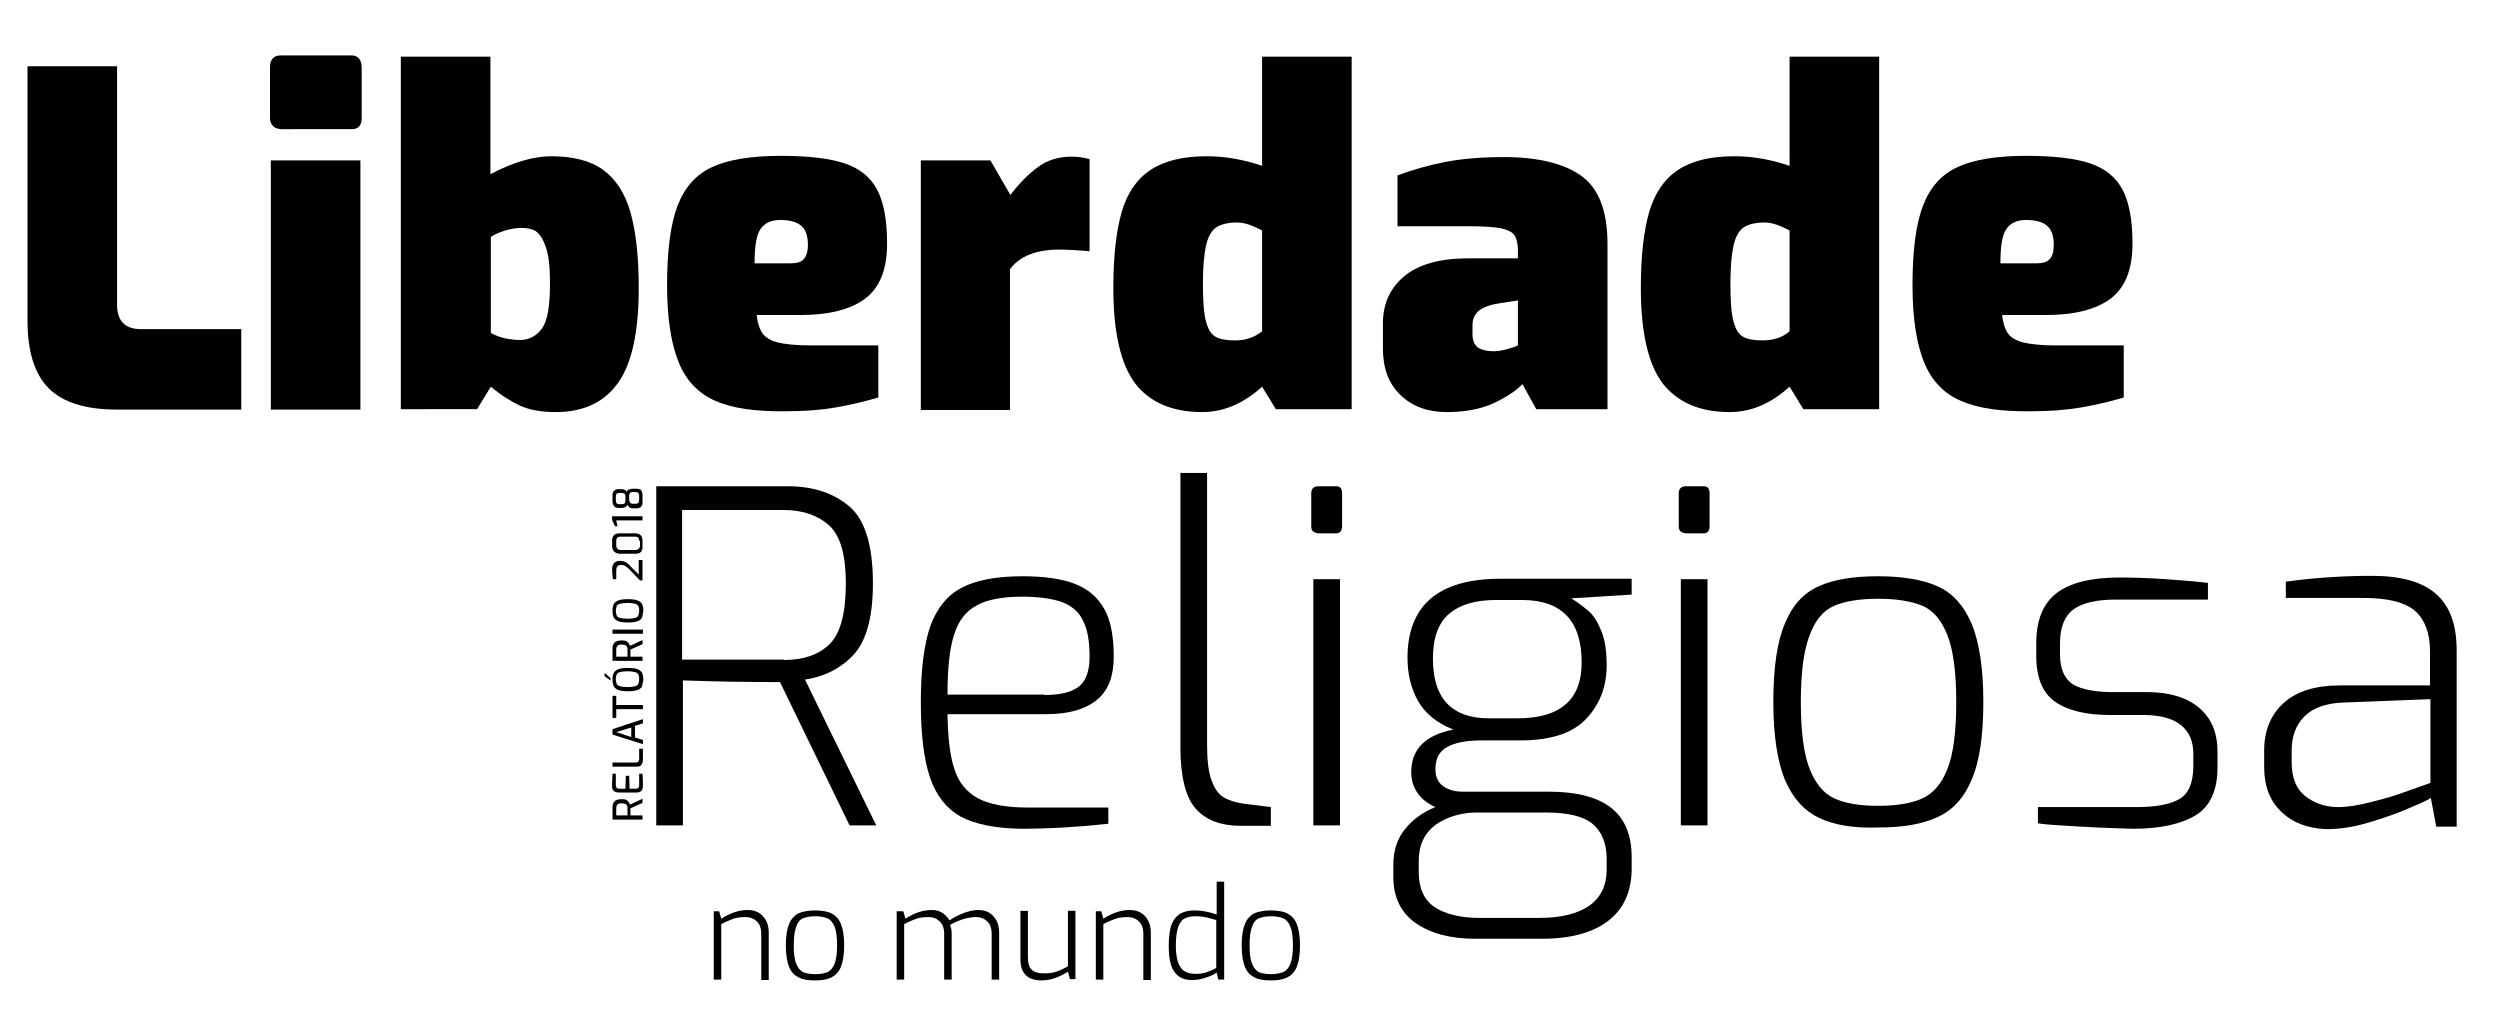 <?xml version="1.0" encoding="utf-8"?>
<!-- Generator: Adobe Illustrator 22.1.0, SVG Export Plug-In . SVG Version: 6.00 Build 0)  -->
<svg version="1.1" id="Camada_1" xmlns="http://www.w3.org/2000/svg" xmlns:xlink="http://www.w3.org/1999/xlink" x="0px" y="0px"
	 width="600px" height="244px" viewBox="0 0 600 244" enable-background="new 0 0 600 244" xml:space="preserve">
<g enable-background="new    ">
	<path d="M147,196.6v-2.9c0-0.6,0.2-1.1,0.5-1.4s0.9-0.5,1.7-0.5c0.7,0,1.2,0.1,1.4,0.4c0.3,0.2,0.5,0.6,0.6,0.9l3-1.4v1l-2.9,1.3
		l0,1.4c0,0.1,0,0.2,0,0.3h2.9v1H147z M150.6,193.9c0-0.4-0.1-0.6-0.3-0.8c-0.2-0.2-0.6-0.3-1.1-0.3c-0.5,0-0.9,0.1-1,0.3
		c-0.2,0.2-0.3,0.5-0.3,0.8v1.8h2.7V193.9z"/>
	<path d="M154,189.7c-0.2,0.3-0.6,0.5-1.2,0.5h-4.3c-0.5,0-0.9-0.1-1.2-0.4s-0.4-0.6-0.4-1c0-0.8,0-1.7,0.1-2.7l0-0.4h0.8v2.8
		c0,0.5,0.3,0.8,0.8,0.8h1.5l0.1-3.1h0.8l0.1,3.1h1.5c0.3,0,0.5-0.1,0.6-0.2c0.1-0.1,0.2-0.3,0.2-0.6v-2.8h0.8
		c0.1,1.1,0.1,2.1,0.1,3C154.3,189.1,154.2,189.4,154,189.7z"/>
	<path d="M153.9,183.6c-0.2,0.3-0.6,0.4-1.2,0.4H147v-1h5.6c0.3,0,0.5-0.1,0.6-0.2c0.1-0.1,0.2-0.3,0.2-0.6v-2.5h0.9v2.8
		C154.3,182.9,154.1,183.3,153.9,183.6z"/>
	<path d="M147,176.3v-1.3l7.3-2.4v1l-1.9,0.6v2.8l1.9,0.6v1L147,176.3z M151.5,174.6l-3.6,1.1l3.6,1.2V174.6z"/>
	<path d="M147.9,170.1v2.2H147V167h0.9v2.2h6.4v1H147.9z"/>
	<path d="M145.1,162.3v-0.8l1.4,1.2v0.6L145.1,162.3z M154.1,164.7c-0.2,0.4-0.5,0.7-1.1,0.9s-1.3,0.3-2.3,0.3s-1.8-0.1-2.3-0.3
		c-0.5-0.2-0.9-0.5-1.1-0.9c-0.2-0.4-0.3-0.9-0.3-1.6c0-0.7,0.1-1.2,0.3-1.6c0.2-0.4,0.6-0.7,1.1-0.9c0.5-0.2,1.3-0.3,2.3-0.3
		s1.8,0.1,2.3,0.3s0.9,0.5,1.1,0.9s0.3,1,0.3,1.6C154.3,163.7,154.2,164.3,154.1,164.7z M153.2,161.9c-0.1-0.3-0.4-0.5-0.8-0.6
		c-0.4-0.1-1-0.2-1.8-0.2c-0.8,0-1.4,0.1-1.8,0.2c-0.4,0.1-0.7,0.3-0.8,0.6s-0.2,0.6-0.2,1.1c0,0.5,0.1,0.8,0.2,1.1s0.4,0.5,0.8,0.6
		c0.4,0.1,1,0.2,1.8,0.2c0.8,0,1.4-0.1,1.8-0.2c0.4-0.1,0.7-0.3,0.8-0.6s0.2-0.6,0.2-1.1C153.4,162.6,153.4,162.2,153.2,161.9z"/>
	<path d="M147,158.5v-2.9c0-0.6,0.2-1.1,0.5-1.4s0.9-0.5,1.7-0.5c0.7,0,1.2,0.1,1.4,0.4c0.3,0.2,0.5,0.6,0.6,0.9l3-1.4v1l-2.9,1.3
		l0,1.4c0,0.1,0,0.2,0,0.3h2.9v1H147z M150.6,155.8c0-0.4-0.1-0.6-0.3-0.8c-0.2-0.2-0.6-0.3-1.1-0.3c-0.5,0-0.9,0.1-1,0.3
		c-0.2,0.2-0.3,0.5-0.3,0.8v1.8h2.7V155.8z"/>
	<path d="M147,152.1v-1h7.3v1H147z"/>
	<path d="M154.1,148.2c-0.2,0.4-0.5,0.7-1.1,0.9s-1.3,0.3-2.3,0.3s-1.8-0.1-2.3-0.3c-0.5-0.2-0.9-0.5-1.1-0.9
		c-0.2-0.4-0.3-0.9-0.3-1.6c0-0.7,0.1-1.2,0.3-1.6c0.2-0.4,0.6-0.7,1.1-0.9c0.5-0.2,1.3-0.3,2.3-0.3s1.8,0.1,2.3,0.3
		s0.9,0.5,1.1,0.9s0.3,1,0.3,1.6C154.3,147.3,154.2,147.8,154.1,148.2z M153.2,145.5c-0.1-0.3-0.4-0.5-0.8-0.6
		c-0.4-0.1-1-0.2-1.8-0.2c-0.8,0-1.4,0.1-1.8,0.2c-0.4,0.1-0.7,0.3-0.8,0.6s-0.2,0.6-0.2,1.1c0,0.5,0.1,0.8,0.2,1.1s0.4,0.5,0.8,0.6
		c0.4,0.1,1,0.2,1.8,0.2c0.8,0,1.4-0.1,1.8-0.2c0.4-0.1,0.7-0.3,0.8-0.6s0.2-0.6,0.2-1.1C153.4,146.1,153.4,145.7,153.2,145.5z"/>
	<path d="M153.5,139.2l-2.5-2.6c-0.4-0.4-0.7-0.6-1-0.8c-0.3-0.2-0.6-0.2-1-0.2c-0.4,0-0.6,0.1-0.8,0.3c-0.2,0.2-0.3,0.6-0.3,1.1v2
		h-0.8c-0.1-0.9-0.2-1.6-0.2-2.2c0-0.8,0.2-1.4,0.5-1.7s0.8-0.5,1.4-0.5c0.5,0,0.9,0.1,1.3,0.3c0.4,0.2,0.8,0.5,1.2,1l2,2v-3.5h0.9
		v4.9H153.5z"/>
	<path d="M153.9,132.4c-0.3,0.3-0.7,0.5-1.3,0.5h-3.8c-0.6,0-1-0.2-1.4-0.5c-0.3-0.3-0.5-0.8-0.5-1.3v-1.4c0-0.6,0.2-1,0.5-1.3
		c0.3-0.3,0.8-0.4,1.3-0.4h3.8c0.6,0,1,0.2,1.3,0.5s0.4,0.8,0.4,1.3v1.4C154.3,131.6,154.1,132,153.9,132.4z M153.4,129.8
		c0-0.7-0.3-1-1-1h-3.5c-0.7,0-1,0.3-1,1v1.1c0,0.3,0.1,0.6,0.3,0.8s0.4,0.3,0.8,0.3h3.5c0.3,0,0.6-0.1,0.8-0.3
		c0.2-0.2,0.3-0.4,0.3-0.8V129.8z"/>
	<path d="M147.9,124.9l0.3,1.4h-0.6l-0.7-1.5v-0.9h7.3v1H147.9z"/>
	<path d="M152.8,122h-1c-0.3,0-0.6-0.1-0.8-0.3c-0.2-0.2-0.4-0.4-0.4-0.6c-0.1,0.3-0.3,0.5-0.5,0.6c-0.2,0.1-0.5,0.2-0.8,0.2h-0.8
		c-0.5,0-0.9-0.1-1.1-0.4s-0.4-0.7-0.4-1.2v-1.4c0-0.5,0.1-0.9,0.4-1.1c0.2-0.3,0.6-0.4,1.1-0.4h0.8c0.2,0,0.5,0.1,0.7,0.2
		c0.2,0.1,0.4,0.3,0.4,0.5c0.1-0.3,0.2-0.5,0.5-0.6s0.5-0.2,0.8-0.2h1.1c0.5,0,0.9,0.1,1.1,0.4s0.3,0.7,0.3,1.2v1.3
		C154.3,121.4,153.8,122,152.8,122z M150.1,119.1c0-0.3-0.1-0.5-0.2-0.6c-0.2-0.1-0.4-0.2-0.6-0.2h-0.6c-0.3,0-0.6,0.1-0.7,0.2
		c-0.1,0.1-0.2,0.3-0.2,0.6v1c0,0.3,0.1,0.5,0.2,0.7s0.4,0.2,0.7,0.2h0.6c0.3,0,0.5-0.1,0.6-0.2c0.1-0.1,0.2-0.4,0.2-0.6V119.1z
		 M153.4,119c0-0.3-0.1-0.5-0.2-0.7c-0.1-0.1-0.3-0.2-0.6-0.2h-0.8c-0.3,0-0.5,0.1-0.6,0.2s-0.2,0.4-0.2,0.7v0.9
		c0,0.2,0.1,0.5,0.2,0.7c0.1,0.2,0.4,0.3,0.6,0.3h0.8c0.5,0,0.8-0.3,0.8-1V119z"/>
</g>
<g enable-background="new    ">
	<path d="M11.7,93.2c-3.4-3.4-5.1-8.8-5.1-16.3v-61h21.5v57.3c0,3.8,1.9,5.8,5.8,5.8h24v19.3H28C20.6,98.3,15.1,96.6,11.7,93.2z"/>
	<path d="M65.5,30.2c-0.5-0.5-0.7-1.1-0.7-1.8V16.1c0-0.9,0.2-1.6,0.7-2.1c0.4-0.5,1.1-0.7,2-0.7h16.9c0.8,0,1.4,0.3,1.8,0.8
		c0.4,0.5,0.6,1.2,0.6,2v12.3c0,1.7-0.8,2.6-2.4,2.6H67.4C66.6,30.9,65.9,30.7,65.5,30.2z M65,38.5h21.5v59.8H65V38.5z"/>
	<path d="M124.9,97.4c-2.2-1-4.6-2.5-7.1-4.6l-3.3,5.4H96.2V13.6h21.5v28.2c5.5-2.9,10.4-4.3,14.6-4.3c5.3,0,9.5,1.1,12.5,3.3
		c3,2.2,5.2,5.6,6.5,10.1c1.3,4.6,2,10.6,2,18.2c0,10.4-1.6,18-4.9,22.7c-3.3,4.7-8.3,7.1-15,7.1C130,98.9,127.1,98.4,124.9,97.4z
		 M130.1,78.8c1.3-1.8,1.9-5.4,1.9-10.8c0-3.8-0.3-6.7-1-8.7c-0.7-2-1.5-3.2-2.4-3.8c-1-0.6-2.1-0.8-3.4-0.8c-1.3,0-2.6,0.2-4.2,0.7
		c-1.5,0.5-2.6,1-3.2,1.5v23c1.9,1.1,4.4,1.7,7.3,1.7C127.1,81.5,128.8,80.6,130.1,78.8z"/>
	<path d="M171.7,96.2c-4-1.7-7-4.8-8.8-9.2c-1.8-4.4-2.8-10.5-2.8-18.5c0-8.3,0.8-14.6,2.5-19.1c1.7-4.4,4.4-7.5,8.3-9.3
		c3.9-1.8,9.4-2.7,16.5-2.7c6.6,0,11.7,0.6,15.3,1.8c3.6,1.2,6.2,3.3,7.8,6.3c1.6,3,2.4,7.3,2.4,13c0,6.2-1.8,10.6-5.3,13.2
		c-3.5,2.6-8.7,3.9-15.4,3.9h-10.6c0.2,1.9,0.7,3.4,1.4,4.4c0.7,1,1.9,1.7,3.7,2.2c1.7,0.4,4.3,0.7,7.8,0.7h16.3v12.5
		c-3.4,1-6.8,1.8-10.3,2.4s-7.4,0.9-11.9,0.9C181.3,98.8,175.7,98,171.7,96.2z M189.7,63.2c1.5,0,2.6-0.3,3.2-1s1-1.8,1-3.4
		c0-2.1-0.5-3.7-1.6-4.6c-1-0.9-2.7-1.4-5-1.4c-2.2,0-3.8,0.7-4.8,2.2c-1,1.5-1.4,4.2-1.4,8.2H189.7z"/>
	<path d="M221,38.5h16.7l4.8,8.3c2.1-2.8,4.3-5,6.6-6.7c2.3-1.7,5-2.5,8-2.5c1.6,0,3.1,0.2,4.4,0.6v22.1c-3.4-0.3-5.8-0.4-7.3-0.4
		c-5.5,0-9.5,1.6-11.8,4.7v33.8H221V38.5z"/>
	<path d="M272.5,92.1c-3.5-4.6-5.3-12.2-5.3-23c0-7.6,0.7-13.7,2-18.2c1.3-4.5,3.6-7.9,6.9-10.1c3.3-2.2,7.8-3.3,13.5-3.3
		c4.5,0,8.9,0.8,13.3,2.3V13.6h21.5v84.6h-18.2l-3.3-5.4c-4.5,4.1-9.3,6.1-14.4,6.1C281.4,98.9,276,96.6,272.5,92.1z M302.9,79.5
		V55.3c-0.8-0.4-1.8-0.9-2.9-1.3c-1.1-0.4-2.1-0.6-3.1-0.6c-2.1,0-3.8,0.4-4.9,1.1c-1.1,0.7-2,2.1-2.5,4.2c-0.5,2.1-0.8,5.2-0.8,9.3
		c0,4.1,0.2,7.1,0.7,9c0.5,1.9,1.2,3.2,2.3,3.8c1,0.6,2.6,0.9,4.7,0.9C298.9,81.7,301.1,81,302.9,79.5z"/>
	<path d="M336.1,94.8c-2.8-2.7-4.2-6.4-4.2-11.1v-6.1c0-4.7,1.7-8.4,5.1-11.3c3.4-2.8,8.5-4.3,15.3-4.3h12v-1.9
		c0-1.6-0.3-2.8-0.8-3.6c-0.5-0.8-1.6-1.3-3.2-1.7c-1.6-0.3-4.1-0.5-7.5-0.5h-17.4V42.1c3.5-1.3,7.2-2.4,11.3-3.2
		c4.1-0.8,8.8-1.2,14.2-1.2c8.2,0,14.4,1.5,18.6,4.5c4.2,3,6.3,8.4,6.3,16.4v39.6h-17.1l-3.3-6c-1.8,1.8-4.2,3.3-7.2,4.7
		c-3,1.3-6.7,2-10.9,2C342.7,98.9,339,97.6,336.1,94.8z M361.7,83.8c1.1-0.3,2-0.6,2.6-0.9V72.1l-4.5,0.7c-2.1,0.3-3.7,0.9-4.8,1.7
		c-1,0.8-1.6,2-1.6,3.5v2.2c0,1.5,0.4,2.5,1.3,3.2c0.9,0.6,2.2,0.9,3.9,0.9C359.5,84.3,360.6,84.1,361.7,83.8z"/>
	<path d="M399.1,92.1c-3.5-4.6-5.3-12.2-5.3-23c0-7.6,0.7-13.7,2-18.2c1.3-4.5,3.6-7.9,6.9-10.1c3.3-2.2,7.8-3.3,13.5-3.3
		c4.5,0,8.9,0.8,13.3,2.3V13.6h21.5v84.6h-18.2l-3.3-5.4c-4.5,4.1-9.3,6.1-14.4,6.1C408,98.9,402.7,96.6,399.1,92.1z M429.5,79.5
		V55.3c-0.8-0.4-1.8-0.9-2.9-1.3c-1.1-0.4-2.1-0.6-3.1-0.6c-2.1,0-3.8,0.4-4.9,1.1c-1.1,0.7-2,2.1-2.5,4.2c-0.5,2.1-0.8,5.2-0.8,9.3
		c0,4.1,0.2,7.1,0.7,9c0.5,1.9,1.2,3.2,2.3,3.8c1,0.6,2.6,0.9,4.7,0.9C425.6,81.7,427.8,81,429.5,79.5z"/>
	<path d="M470.6,96.2c-4-1.7-7-4.8-8.8-9.2c-1.8-4.4-2.8-10.5-2.8-18.5c0-8.3,0.8-14.6,2.5-19.1c1.7-4.4,4.4-7.5,8.3-9.3
		c3.9-1.8,9.4-2.7,16.5-2.7c6.6,0,11.7,0.6,15.3,1.8c3.6,1.2,6.2,3.3,7.8,6.3c1.6,3,2.4,7.3,2.4,13c0,6.2-1.8,10.6-5.3,13.2
		c-3.5,2.6-8.7,3.9-15.4,3.9h-10.6c0.2,1.9,0.7,3.4,1.4,4.4c0.7,1,1.9,1.7,3.7,2.2c1.7,0.4,4.3,0.7,7.8,0.7h16.3v12.5
		c-3.4,1-6.8,1.8-10.3,2.4s-7.4,0.9-11.9,0.9C480.2,98.8,474.7,98,470.6,96.2z M488.7,63.2c1.5,0,2.6-0.3,3.2-1c0.7-0.7,1-1.8,1-3.4
		c0-2.1-0.5-3.7-1.6-4.6c-1-0.9-2.7-1.4-5-1.4c-2.2,0-3.8,0.7-4.8,2.2c-1,1.5-1.4,4.2-1.4,8.2H488.7z"/>
</g>
<g enable-background="new    ">
	<path d="M157.4,116.7H189c6.1,0,11,1.6,14.8,4.8c3.8,3.2,5.7,9.4,5.7,18.5c0,8.2-1.6,13.9-4.7,17.2c-3.1,3.3-7,5.2-11.6,5.9
		l17.1,35h-6.4l-16.7-34.4c-7.1,0-14.9-0.1-23.3-0.4v34.8h-6.4V116.7z M188.2,158.4c4.7,0,8.3-1.3,10.9-3.8
		c2.6-2.6,3.9-7.4,3.9-14.6c0-6.8-1.3-11.4-4-13.9c-2.7-2.4-6.3-3.7-10.9-3.7h-24.4v35.9H188.2z"/>
</g>
<g enable-background="new    ">
	<path d="M230.6,196c-3.4-1.9-5.9-5-7.4-9.4c-1.5-4.4-2.2-10.4-2.2-18.2c0-7.8,0.8-13.9,2.3-18.2c1.6-4.3,4.1-7.4,7.6-9.2
		c3.5-1.8,8.3-2.7,14.5-2.7c5.2,0,9.4,0.6,12.5,1.8c3.2,1.2,5.5,3.2,7.1,6c1.6,2.8,2.3,6.7,2.3,11.5c0,4.8-1.4,8.3-4.2,10.5
		c-2.8,2.2-6.8,3.3-12,3.3h-23.7c0.1,5.7,0.6,10.1,1.7,13.3c1,3.1,2.9,5.4,5.6,6.9c2.7,1.4,6.6,2.2,11.8,2.2H266v3.9
		c-7.3,0.8-14.3,1.2-21,1.2C238.8,198.8,234,197.8,230.6,196z M250.7,166.8c3.8,0,6.5-0.7,8.2-2c1.7-1.3,2.6-3.7,2.6-7.2
		c0-3.7-0.5-6.6-1.6-8.7c-1-2.1-2.7-3.5-5-4.4c-2.3-0.8-5.5-1.3-9.5-1.3c-4.8,0-8.5,0.7-11,2.1c-2.6,1.4-4.4,3.7-5.4,7
		c-1.1,3.3-1.6,8.1-1.6,14.4H250.7z"/>
	<path d="M286.9,194c-2.4-2.8-3.6-7.7-3.6-14.7v-65.8h6.4v65.1c0,3.7,0.3,6.5,1,8.5c0.7,2,1.6,3.4,2.9,4.2c1.3,0.8,2.9,1.3,5,1.6
		l6.4,0.8v4.5h-7.2C293,198.2,289.3,196.8,286.9,194z"/>
	<path d="M315.1,127.5c-0.3-0.3-0.4-0.7-0.4-1.2v-7.9c0-1.1,0.6-1.7,1.7-1.7h4.3c1,0,1.4,0.6,1.4,1.7v7.9c0,1.1-0.5,1.7-1.4,1.7
		h-4.3C315.8,127.9,315.4,127.8,315.1,127.5z M315.2,139h6.4v59.1h-6.4V139z"/>
	<path d="M391.7,142.7l-14.6,0.9c1.6,1,2.9,2,4.1,3c1.2,1,2.2,2.6,3.1,4.8c0.9,2.1,1.3,4.9,1.3,8.3c0,5-1.6,9.3-4.9,12.8
		c-3.3,3.5-8.5,5.2-15.9,5.2h-9.1c-3.7,0-6.5,0.5-8.4,1.6c-1.9,1-2.8,2.8-2.8,5.3c0,1.8,0.6,3.2,1.9,4.1c1.3,0.9,2.8,1.3,4.6,1.3
		h20.6c6.8,0,11.8,1.3,15.1,3.9c3.3,2.6,4.9,6.6,4.9,11.8v2.7c0,5.4-1.8,9.6-5.5,12.5c-3.7,2.9-9,4.4-16,4.4H354
		c-6,0-10.7-1.3-14.3-3.8c-3.5-2.5-5.3-6.2-5.3-11v-2.9c0-3.4,0.9-6.3,2.8-8.6c1.8-2.3,4.3-4.1,7.3-5.3c-1.8-0.8-3.3-1.9-4.3-3.4
		c-1-1.4-1.5-3.1-1.5-5c0-5.5,3.4-8.9,10.1-10.2c-4-1.6-6.8-3.9-8.5-6.9c-1.7-3.1-2.5-6.5-2.5-10.3c0-12.6,7.4-19,22.3-19h31.5
		V142.7z M354.6,195c-3.9,0-7.2,1-10,2.9c-2.7,2-4.1,4.9-4.1,8.7v2.8c0,3.8,1.3,6.6,3.8,8.3c2.6,1.7,6.2,2.6,10.9,2.6h14.3
		c5.1,0,9.1-1,11.9-2.9c2.8-2,4.2-4.9,4.2-8.7v-2.6c0-3.6-1.1-6.4-3.3-8.3c-2.2-1.9-6-2.8-11.4-2.8H354.6z M365.3,144h-6.3
		c-4.9,0-8.6,1.1-11.2,3.3c-2.6,2.2-3.9,5.8-3.9,10.8c0,9.5,4.5,14.3,13.5,14.3h6.8c10.3,0,15.4-4.5,15.4-13.4
		C379.6,149,374.8,144,365.3,144z"/>
	<path d="M403.3,127.5c-0.3-0.3-0.4-0.7-0.4-1.2v-7.9c0-1.1,0.6-1.7,1.7-1.7h4.3c1,0,1.4,0.6,1.4,1.7v7.9c0,1.1-0.5,1.7-1.4,1.7
		h-4.3C404,127.9,403.6,127.8,403.3,127.5z M403.4,139h6.4v59.1h-6.4V139z"/>
	<path d="M436.6,196.3c-3.6-1.7-6.3-4.7-8.2-9.1c-1.8-4.4-2.8-10.6-2.8-18.7c0-8.2,0.9-14.5,2.8-18.9c1.8-4.4,4.5-7.3,8.1-8.9
		c3.5-1.6,8.3-2.4,14.2-2.4c5.9,0,10.7,0.8,14.3,2.4c3.6,1.6,6.3,4.6,8.2,9c1.8,4.4,2.8,10.6,2.8,18.7c0,8.1-0.9,14.4-2.8,18.7
		c-1.8,4.4-4.6,7.4-8.2,9c-3.6,1.7-8.3,2.5-14.3,2.5C444.9,198.8,440.2,198,436.6,196.3z M461.4,191.6c2.6-1.2,4.6-3.5,6-7.1
		c1.4-3.5,2.1-8.9,2.1-16c0-7.1-0.7-12.4-2.1-16c-1.4-3.6-3.4-6-6-7.1c-2.6-1.1-6.2-1.7-10.6-1.7c-4.5,0-8.1,0.6-10.6,1.7
		c-2.6,1.1-4.6,3.5-5.9,7.1c-1.4,3.6-2.1,8.9-2.1,16c0,7.1,0.7,12.4,2.1,16c1.4,3.5,3.3,5.9,5.9,7.1c2.6,1.2,6.1,1.8,10.6,1.8
		C455.2,193.4,458.8,192.8,461.4,191.6z"/>
	<path d="M499.5,198.4c-5.2-0.3-8.7-0.5-10.4-0.8v-3.9h23.6c4.6,0,8-0.6,10.3-1.9c2.3-1.3,3.4-4,3.4-8v-2.9c0-3-1-5.3-3-6.9
		c-2-1.6-5-2.4-9-2.4h-8c-5.8,0-10.2-1.1-13.2-3.2c-3-2.1-4.5-5.8-4.5-11v-3c0-5.5,1.6-9.5,4.8-12s8.3-3.8,15.1-3.8
		c3.1,0,6.8,0.1,11.2,0.4c4.4,0.3,7.7,0.6,10.1,0.9v4h-22.2c-4.5,0-7.9,0.8-10,2.3c-2.2,1.6-3.3,4.3-3.3,8.2v2.6
		c0,3.6,1.1,6,3.2,7.3c2.1,1.2,5.3,1.8,9.6,1.8h8.1c5.2,0,9.4,1.2,12.4,3.7c3,2.5,4.5,6,4.5,10.6v3.8c0,5.5-1.8,9.4-5.3,11.5
		c-3.5,2.1-8.5,3.2-15,3.2C508.9,198.8,504.7,198.7,499.5,198.4z"/>
	<path d="M547.6,194.9c-2.8-2.6-4.2-6.2-4.2-10.8v-4c0-4.8,1.6-8.6,4.7-11.4c3.1-2.8,7.6-4.2,13.5-4.2h21.6v-8.2
		c0-4.3-1.2-7.5-3.5-9.6c-2.3-2.1-6.5-3.2-12.6-3.2h-18.5v-3.9c7.2-1,14.1-1.4,20.7-1.4c7,0,12.2,1.5,15.4,4.4
		c3.3,2.9,4.9,7.4,4.9,13.5v42.3h-4.9l-1.3-6.9c-0.5,0.4-2.2,1.2-5.1,2.4c-2.9,1.3-6.1,2.4-9.8,3.5c-3.6,1.1-7,1.6-10.2,1.6
		C553.9,198.8,550.3,197.5,547.6,194.9z M569.4,192.4c3.3-0.8,6.2-1.7,8.8-2.7c2.6-0.9,4.3-1.5,5.1-1.8v-20.1l-20.6,0.8
		c-4.4,0.1-7.6,1.3-9.6,3.3c-2.1,2.1-3.1,4.8-3.1,8.2v2.8c0,3.8,1.1,6.5,3.3,8.2c2.2,1.7,4.8,2.6,7.9,2.6
		C563.3,193.7,566.1,193.3,569.4,192.4z"/>
</g>
<g enable-background="new    ">
	<path d="M171.3,218.7h1.3l0.5,1.8c0.9-0.6,1.9-1.1,3-1.5c1.1-0.4,2.2-0.6,3.3-0.6c1.6,0,2.9,0.5,3.8,1.6c0.9,1,1.3,2.3,1.3,3.9
		v11.3h-1.8V224c0-1.1-0.3-2.1-1-2.8c-0.7-0.7-1.6-1.1-2.8-1.1c-1.1,0-2,0.1-2.9,0.4c-0.8,0.3-1.8,0.7-2.9,1.3v13.3h-1.8V218.7z"/>
	<path d="M191.7,234.6c-1-0.5-1.8-1.3-2.3-2.5c-0.5-1.2-0.8-3-0.8-5.2c0-2.3,0.3-4,0.8-5.2c0.5-1.2,1.3-2,2.2-2.5
		c1-0.4,2.3-0.7,3.9-0.7c1.6,0,3,0.2,4,0.7c1,0.5,1.8,1.3,2.3,2.5c0.5,1.2,0.8,2.9,0.8,5.2c0,2.3-0.3,4-0.8,5.2
		c-0.5,1.2-1.3,2-2.3,2.5c-1,0.5-2.3,0.7-4,0.7C194,235.3,192.7,235.1,191.7,234.6z M198.6,233.3c0.7-0.3,1.3-1,1.7-2
		c0.4-1,0.6-2.5,0.6-4.4c0-2-0.2-3.5-0.6-4.5c-0.4-1-1-1.7-1.7-2c-0.7-0.3-1.7-0.5-2.9-0.5c-1.3,0-2.2,0.2-3,0.5
		c-0.7,0.3-1.3,1-1.6,2c-0.4,1-0.6,2.5-0.6,4.5c0,2,0.2,3.5,0.6,4.4c0.4,1,0.9,1.6,1.6,2c0.7,0.3,1.7,0.5,3,0.5
		C196.9,233.8,197.9,233.6,198.6,233.3z"/>
	<path d="M215.5,218.7h1.3l0.5,1.8c2.1-1.4,4.2-2.1,6.3-2.1c1,0,1.8,0.2,2.6,0.7c0.7,0.5,1.3,1.1,1.7,1.8c0.8-0.6,1.9-1.2,3.2-1.7
		c1.3-0.5,2.5-0.8,3.6-0.8c1.7,0,2.9,0.5,3.8,1.6c0.9,1,1.3,2.3,1.3,3.9v11.2h-1.8V224c0-1.1-0.3-2.1-1-2.8
		c-0.7-0.7-1.6-1.1-2.8-1.1c-1,0-2,0.2-3.1,0.5c-1.1,0.4-2.1,0.8-3.1,1.4c0.3,0.7,0.4,1.3,0.4,2v11.1h-1.8V224c0-1.1-0.3-2.1-1-2.8
		c-0.7-0.7-1.6-1.1-2.8-1.1c-1.1,0-2,0.1-2.9,0.4c-0.8,0.3-1.8,0.7-2.9,1.3v13.3h-1.8V218.7z"/>
	<path d="M244.9,230.2v-11.6h1.8v11.2c0,1.4,0.3,2.4,1,3c0.6,0.6,1.6,0.8,3,0.8c1,0,2-0.1,2.8-0.4c0.9-0.3,1.8-0.7,2.8-1.3v-13.3
		h1.8v16.4h-1.3l-0.5-1.8c-0.9,0.6-1.9,1.1-3,1.5c-1.1,0.4-2.2,0.6-3.3,0.6C246.6,235.3,244.9,233.6,244.9,230.2z"/>
	<path d="M263,218.7h1.3l0.5,1.8c0.9-0.6,1.9-1.1,3-1.5c1.1-0.4,2.2-0.6,3.3-0.6c1.6,0,2.9,0.5,3.8,1.6c0.9,1,1.3,2.3,1.3,3.9v11.3
		h-1.8V224c0-1.1-0.3-2.1-1-2.8c-0.7-0.7-1.6-1.1-2.8-1.1c-1.1,0-2,0.1-2.9,0.4c-0.8,0.3-1.8,0.7-2.9,1.3v13.3H263V218.7z"/>
	<path d="M281.9,233.3c-1-1.3-1.4-3.4-1.4-6.3c0-2.1,0.2-3.7,0.6-4.9c0.4-1.2,1.1-2.1,2-2.7c0.9-0.6,2.1-0.9,3.6-0.9
		c1.6,0,3.4,0.3,5.3,1v-7.9h1.8v23.5h-1.4l-0.4-1.7c-0.5,0.4-1.3,0.8-2.5,1.2c-1.2,0.4-2.2,0.6-3.1,0.6
		C284.3,235.3,282.8,234.6,281.9,233.3z M289.4,233.4c0.8-0.3,1.7-0.6,2.5-1.1v-11.5c-1.2-0.3-2.1-0.6-2.7-0.7
		c-0.6-0.1-1.4-0.2-2.2-0.2c-1.2,0-2.1,0.2-2.8,0.6c-0.7,0.4-1.2,1.2-1.5,2.2c-0.3,1-0.5,2.4-0.5,4.2c0,2.4,0.4,4.2,1.1,5.2
		c0.7,1.1,1.9,1.6,3.5,1.6C287.7,233.8,288.6,233.6,289.4,233.4z"/>
	<path d="M301.1,234.6c-1-0.5-1.8-1.3-2.3-2.5c-0.5-1.2-0.8-3-0.8-5.2c0-2.3,0.3-4,0.8-5.2c0.5-1.2,1.3-2,2.2-2.5
		c1-0.4,2.3-0.7,3.9-0.7c1.6,0,3,0.2,4,0.7c1,0.5,1.8,1.3,2.3,2.5c0.5,1.2,0.8,2.9,0.8,5.2c0,2.3-0.3,4-0.8,5.2
		c-0.5,1.2-1.3,2-2.3,2.5c-1,0.5-2.3,0.7-4,0.7C303.4,235.3,302.1,235.1,301.1,234.6z M308,233.3c0.7-0.3,1.3-1,1.7-2
		c0.4-1,0.6-2.5,0.6-4.4c0-2-0.2-3.5-0.6-4.5c-0.4-1-1-1.7-1.7-2c-0.7-0.3-1.7-0.5-2.9-0.5c-1.3,0-2.2,0.2-3,0.5
		c-0.7,0.3-1.3,1-1.6,2c-0.4,1-0.6,2.5-0.6,4.5c0,2,0.2,3.5,0.6,4.4c0.4,1,0.9,1.6,1.6,2c0.7,0.3,1.7,0.5,3,0.5
		C306.2,233.8,307.2,233.6,308,233.3z"/>
</g>
</svg>

